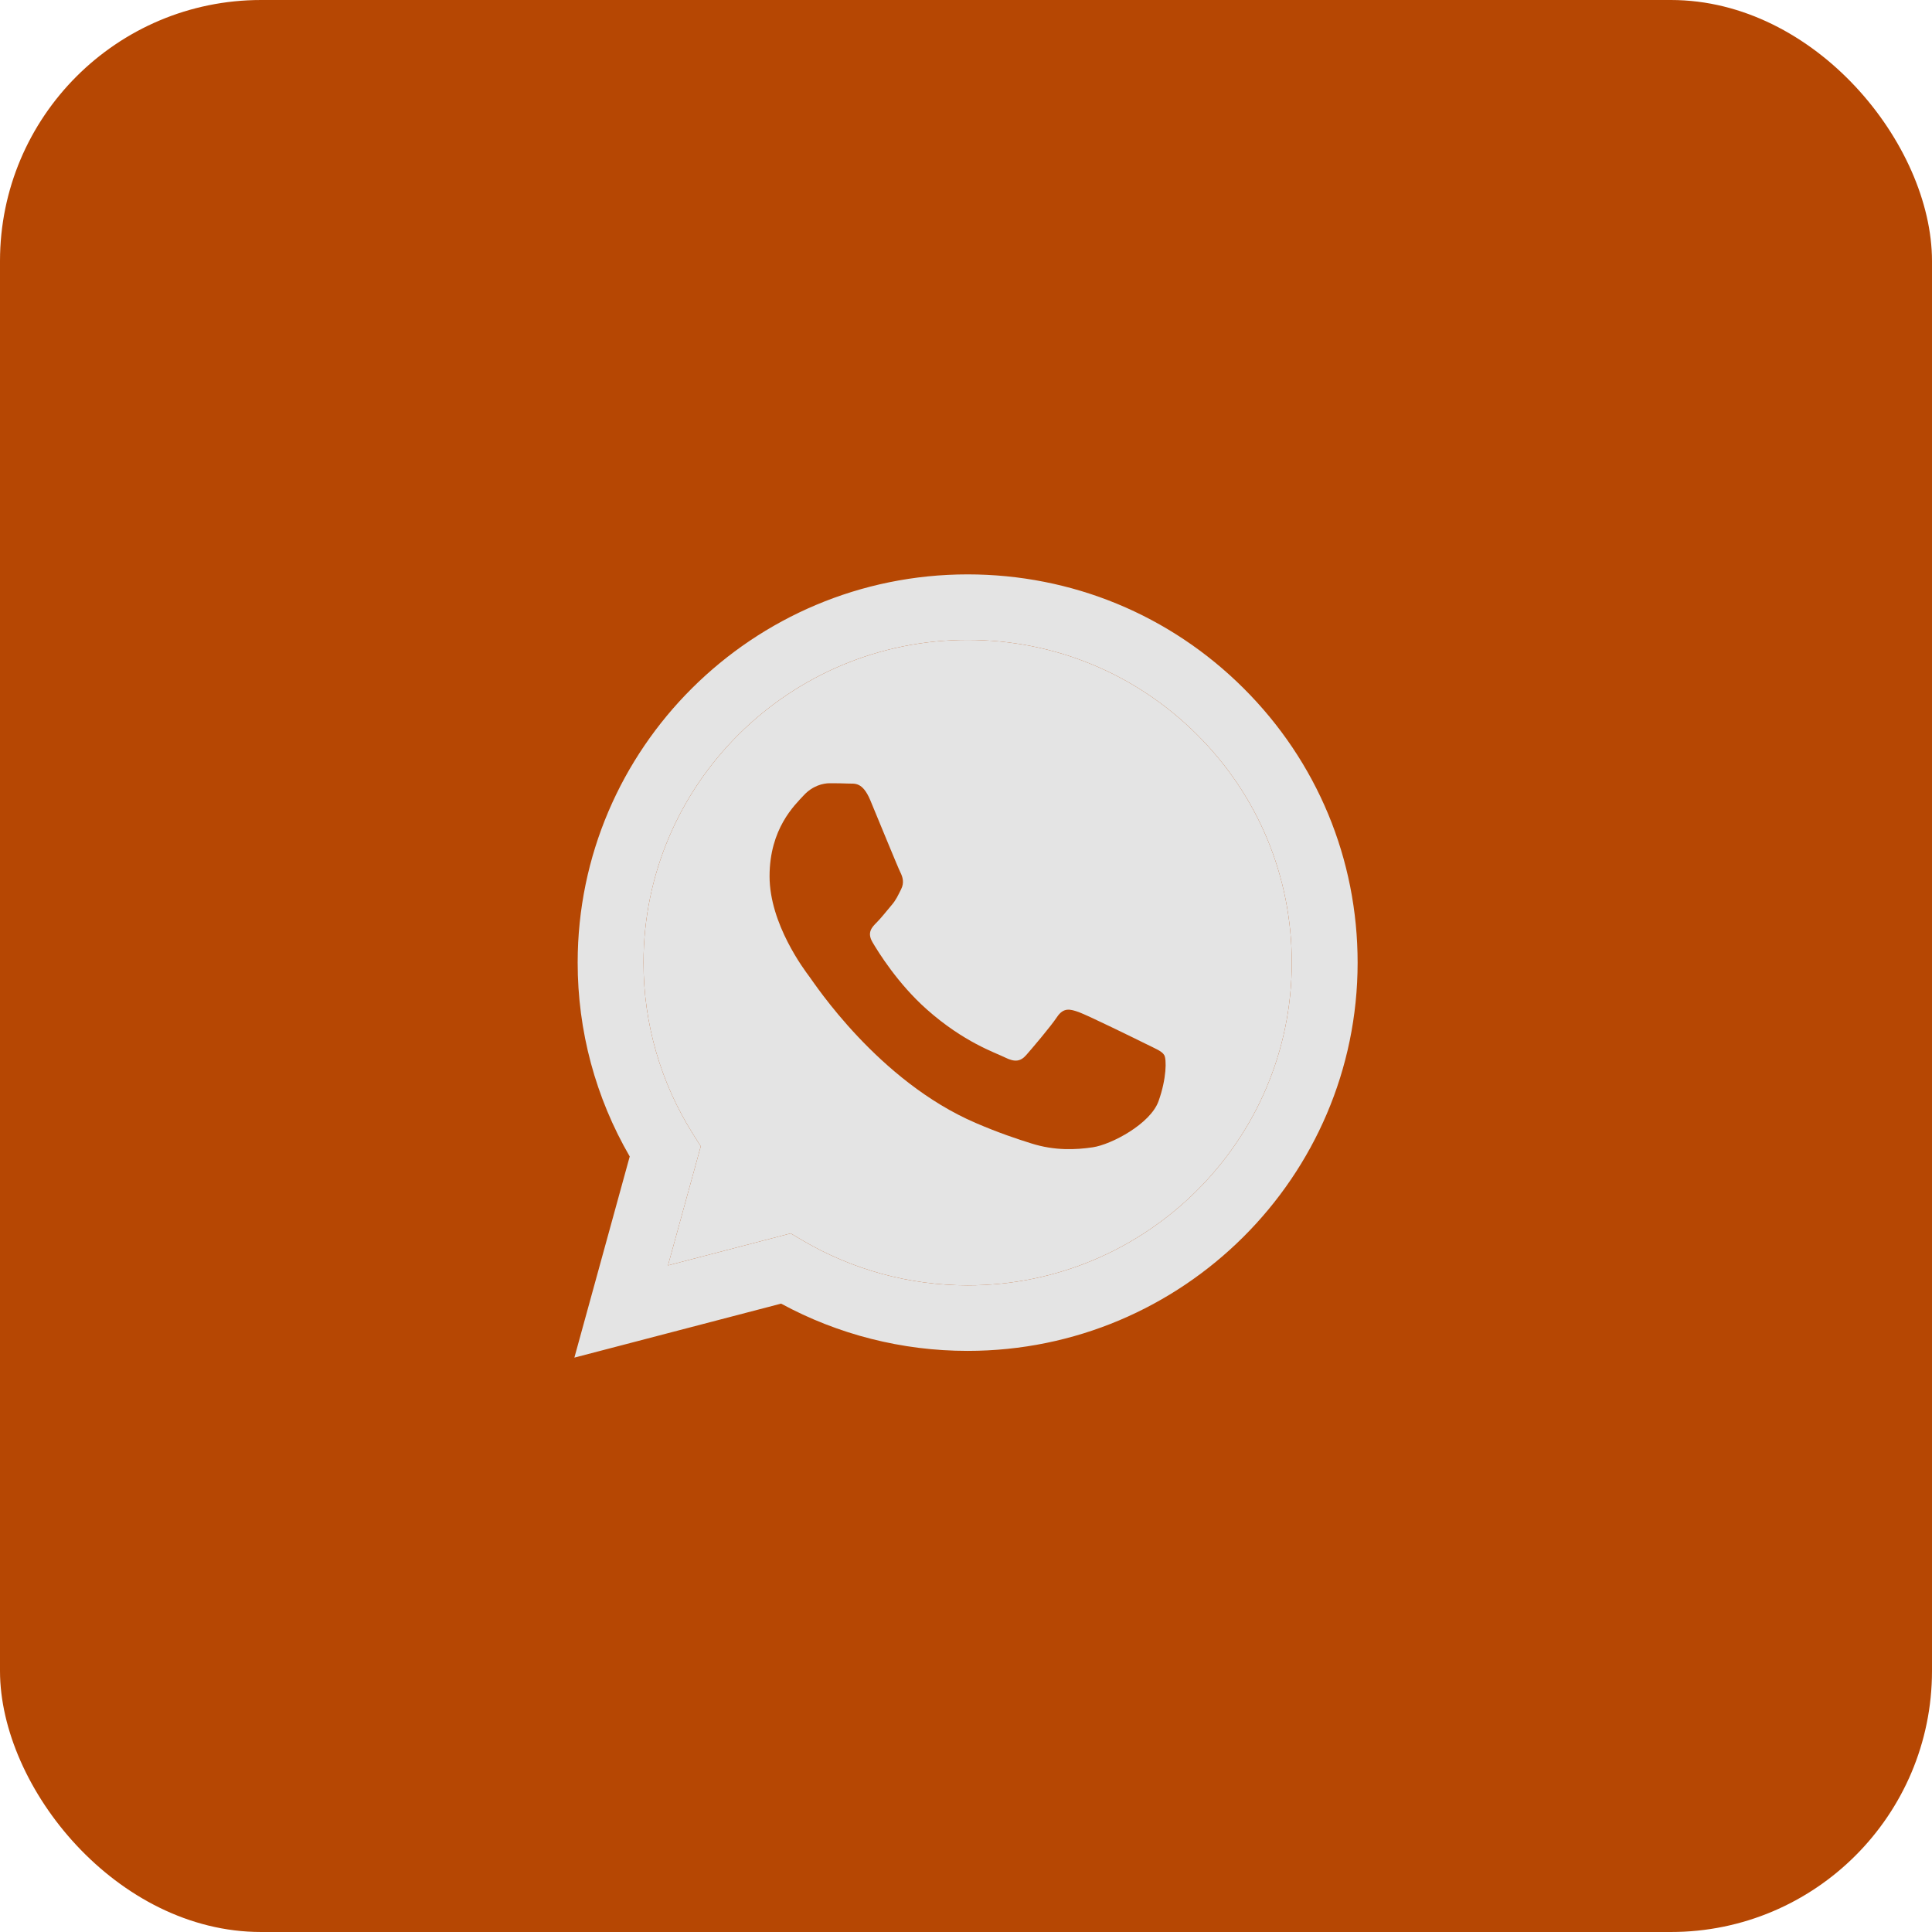 <?xml version="1.0" encoding="UTF-8"?> <svg xmlns="http://www.w3.org/2000/svg" width="37" height="37" viewBox="0 0 37 37" fill="none"><rect width="37" height="37" rx="5" fill="#B64703"></rect><g clip-path="url(#clip0_447_39)"><path d="M23.815 13.18C22.405 11.775 20.529 11.001 18.532 11C14.415 11 11.064 14.334 11.063 18.432C11.062 19.742 11.406 21.021 12.06 22.148L11 26L14.959 24.966C16.05 25.559 17.279 25.871 18.528 25.871H18.531C22.648 25.871 25.998 22.537 26 18.439C26.001 16.452 25.225 14.585 23.815 13.18ZM18.532 24.616H18.529C17.415 24.615 16.323 24.317 15.37 23.755L15.143 23.621L12.793 24.234L13.42 21.954L13.273 21.72C12.652 20.737 12.323 19.6 12.324 18.433C12.325 15.026 15.11 12.255 18.534 12.255C20.192 12.256 21.751 12.899 22.923 14.067C24.095 15.235 24.74 16.787 24.739 18.438C24.738 21.844 21.953 24.616 18.532 24.616Z" fill="#E4E4E4"></path><path d="M18.532 24.616H18.529C17.415 24.615 16.323 24.317 15.37 23.755L15.143 23.621L12.793 24.234L13.42 21.954L13.273 21.72C12.652 20.737 12.323 19.6 12.324 18.433C12.325 15.026 15.11 12.255 18.534 12.255C20.192 12.256 21.751 12.899 22.923 14.067C24.095 15.235 24.74 16.787 24.739 18.438C24.738 21.844 21.953 24.616 18.532 24.616Z" fill="#E4E4E4"></path><path d="M21.939 19.989C21.752 19.896 20.835 19.447 20.663 19.384C20.492 19.323 20.368 19.291 20.243 19.477C20.119 19.663 19.762 20.082 19.653 20.206C19.544 20.33 19.435 20.345 19.248 20.252C19.062 20.159 18.46 19.963 17.748 19.33C17.193 18.838 16.818 18.23 16.709 18.044C16.6 17.858 16.698 17.757 16.791 17.665C16.875 17.581 16.978 17.448 17.071 17.339C17.164 17.231 17.195 17.153 17.258 17.029C17.32 16.905 17.289 16.797 17.242 16.704C17.195 16.611 16.822 15.697 16.667 15.325C16.515 14.963 16.361 15.012 16.247 15.006C16.138 15.001 16.014 15 15.889 15C15.765 15 15.563 15.046 15.392 15.232C15.22 15.418 14.738 15.868 14.738 16.782C14.738 17.696 15.407 18.579 15.5 18.703C15.594 18.827 16.816 20.703 18.688 21.507C19.134 21.699 19.481 21.813 19.752 21.898C20.199 22.04 20.606 22.02 20.928 21.972C21.286 21.919 22.032 21.523 22.187 21.089C22.343 20.655 22.343 20.283 22.296 20.206C22.25 20.128 22.125 20.082 21.939 19.989Z" fill="#B64703"></path></g><defs><clipPath id="clip0_447_39"><rect width="15" height="15" fill="white" transform="translate(11 11)"></rect></clipPath></defs></svg> 